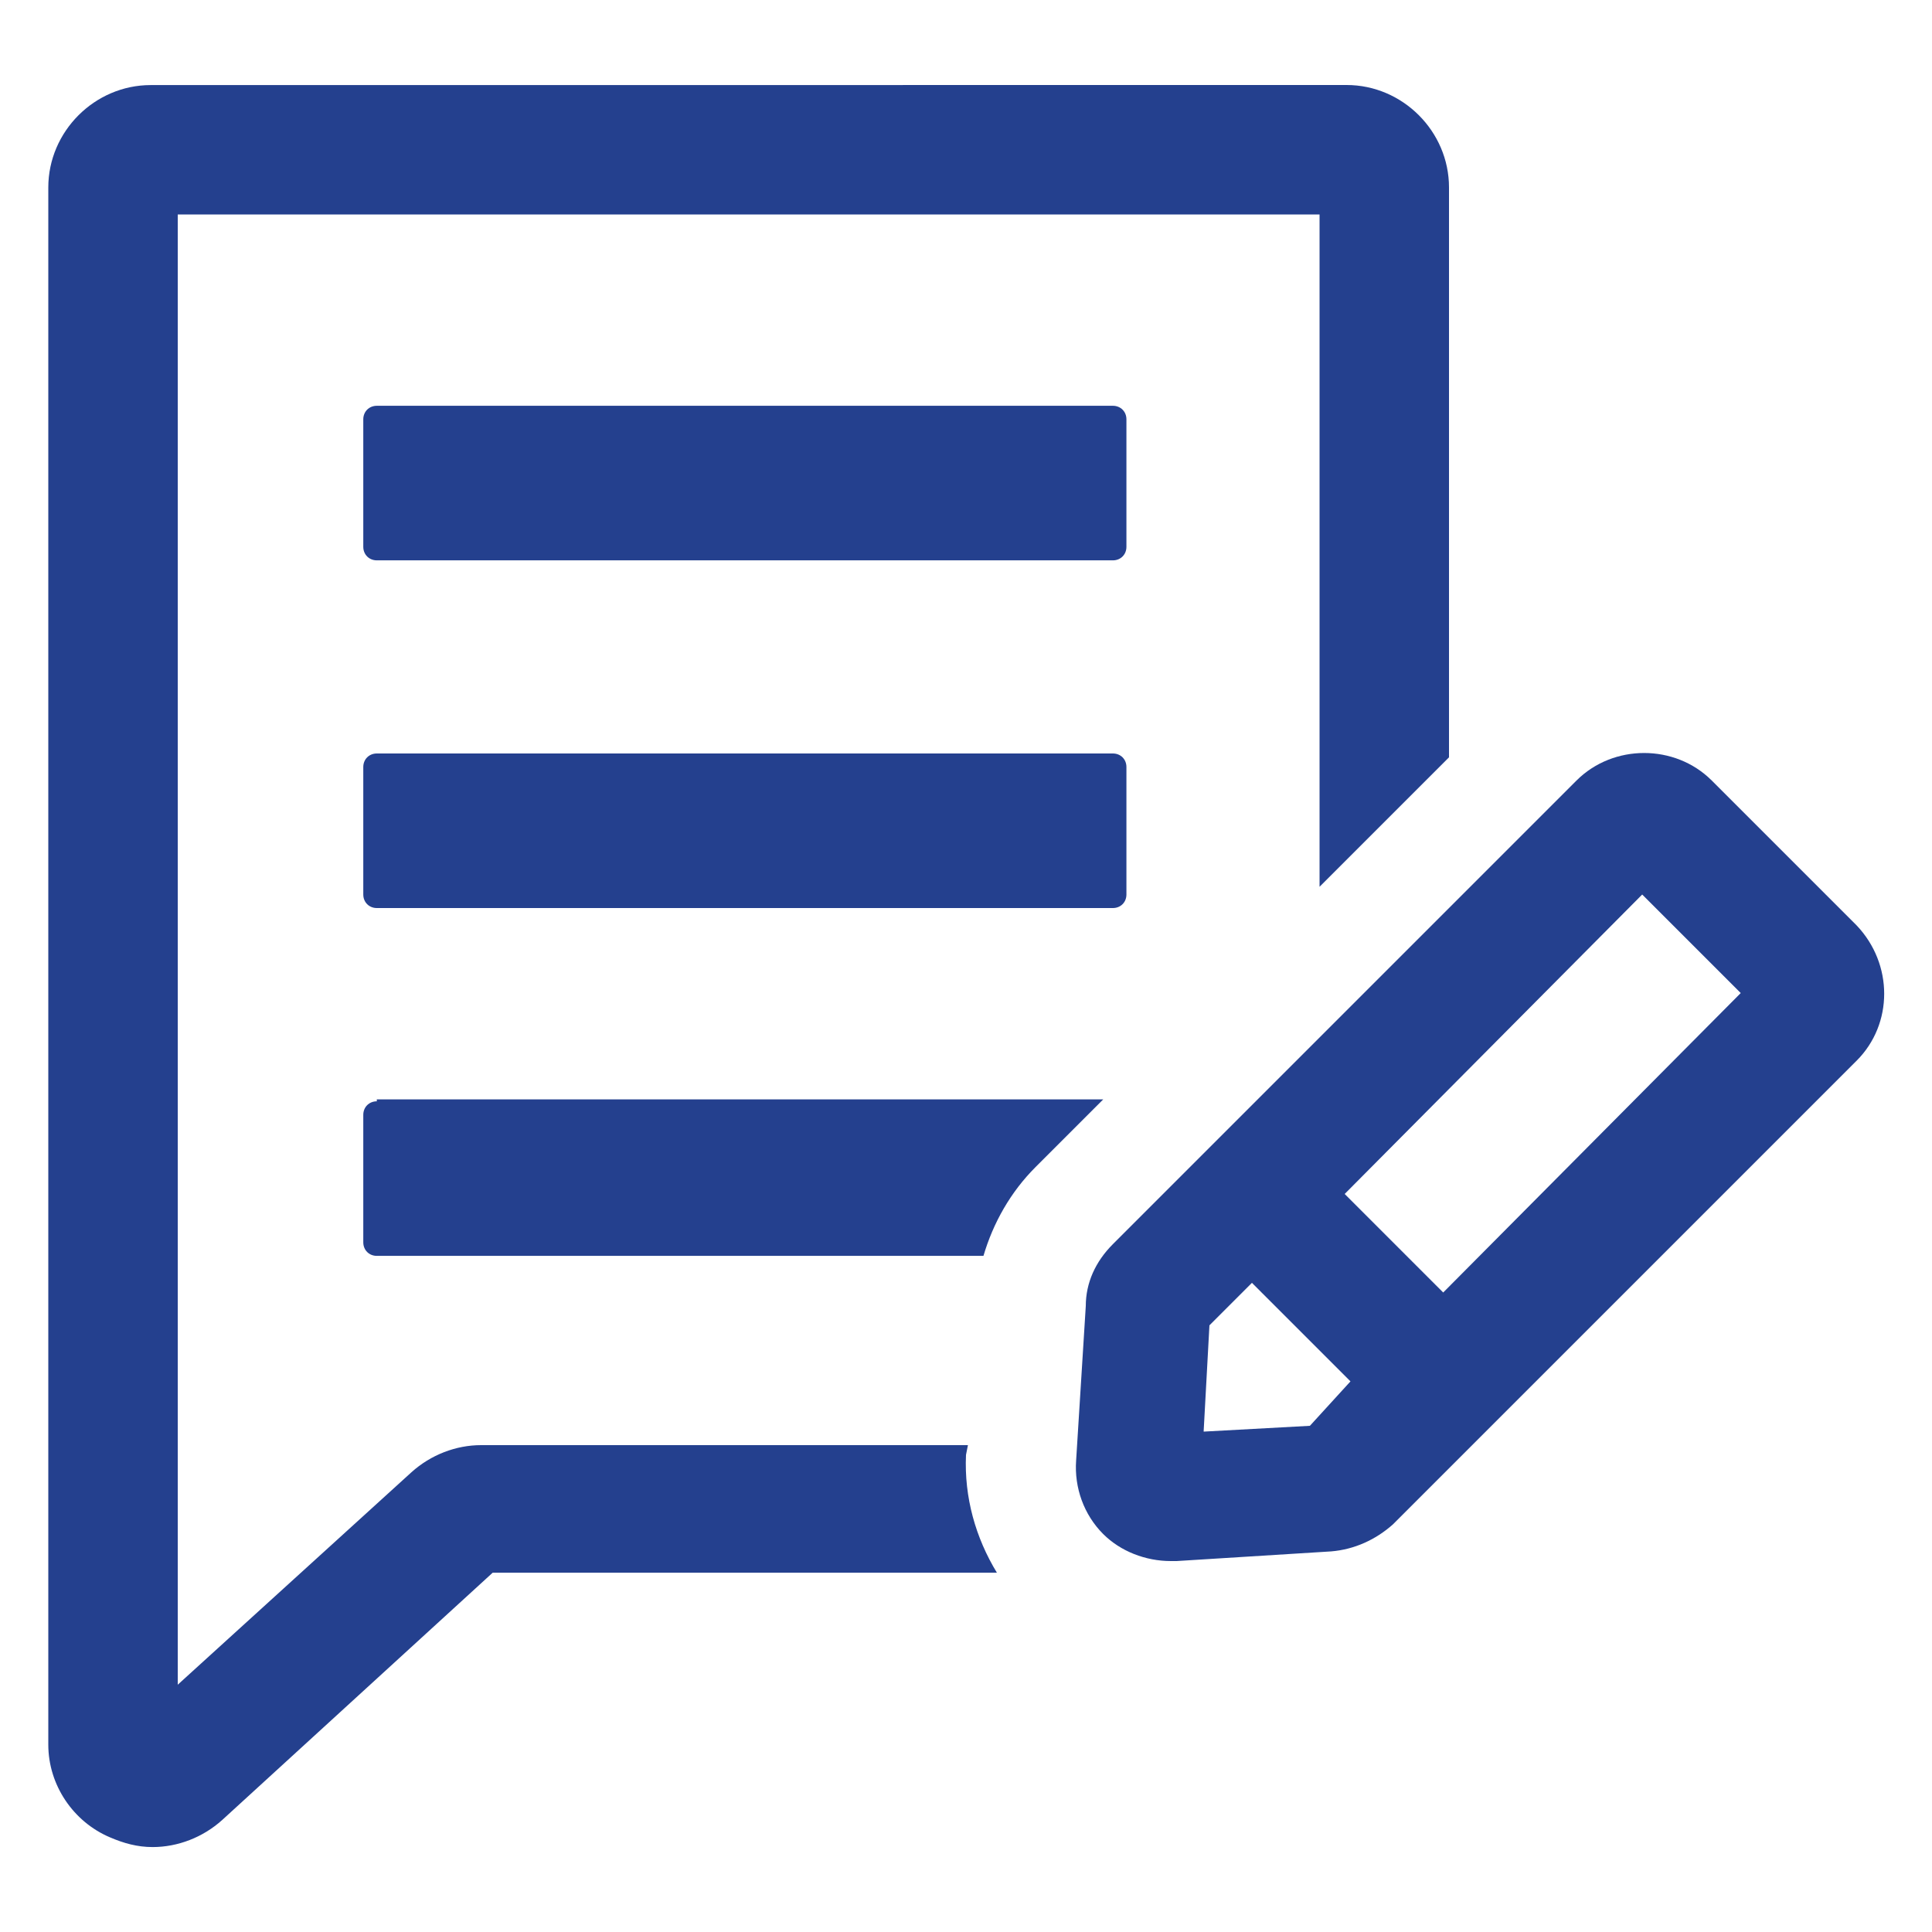 <svg width="28" height="28" viewBox="0 0 28 28" fill="none" xmlns="http://www.w3.org/2000/svg">
<path d="M16.325 6.077C16.325 5.965 16.241 5.881 16.129 5.881H5.461C5.349 5.881 5.265 5.965 5.265 6.077V7.925C5.265 8.037 5.349 8.121 5.461 8.121H16.129C16.241 8.121 16.325 8.037 16.325 7.925V6.077Z" fill="#24408E"/>
<path d="M16.129 10.92H5.461C5.349 10.92 5.265 11.004 5.265 11.116V12.964C5.265 13.076 5.349 13.16 5.461 13.16H16.129C16.241 13.16 16.325 13.076 16.325 12.964V11.116C16.325 11.004 16.241 10.92 16.129 10.92Z" fill="#24408E"/>
<path d="M5.461 15.961C5.349 15.961 5.265 16.045 5.265 16.157V18.005C5.265 18.117 5.349 18.201 5.461 18.201H14.253C14.393 17.725 14.645 17.276 15.009 16.913L15.989 15.933L5.461 15.933L5.461 15.961Z" fill="#24408E"/>
<path d="M14.028 20.944H6.972C6.608 20.944 6.244 21.084 5.964 21.336L2.576 24.416V3.108H19.124V12.852L21 10.976L21 2.716C21 1.904 20.328 1.232 19.516 1.232L2.184 1.233C1.372 1.233 0.7 1.905 0.7 2.717V25.285C0.7 25.872 1.064 26.405 1.596 26.629C1.792 26.713 1.988 26.769 2.212 26.769C2.576 26.769 2.94 26.629 3.22 26.377L7.14 22.793H14.448C14.14 22.288 13.972 21.701 14 21.085L14.028 20.944Z" fill="#24408E"/>
<path d="M26.908 13.412L24.808 11.312C24.276 10.78 23.38 10.78 22.848 11.312L16.128 18.032C15.876 18.284 15.736 18.592 15.736 18.928L15.596 21.168C15.568 21.56 15.708 21.952 15.988 22.232C16.24 22.484 16.604 22.624 16.968 22.624H17.052L19.292 22.484C19.628 22.456 19.936 22.316 20.188 22.092L26.908 15.372C27.44 14.84 27.44 13.972 26.908 13.412H26.908ZM18.984 20.664L17.444 20.748L17.528 19.208L18.144 18.592L19.572 20.02L18.984 20.664ZM20.916 18.732L19.488 17.304L23.8 12.964L25.228 14.392L20.916 18.732Z" fill="#24408E"/>
</svg>
